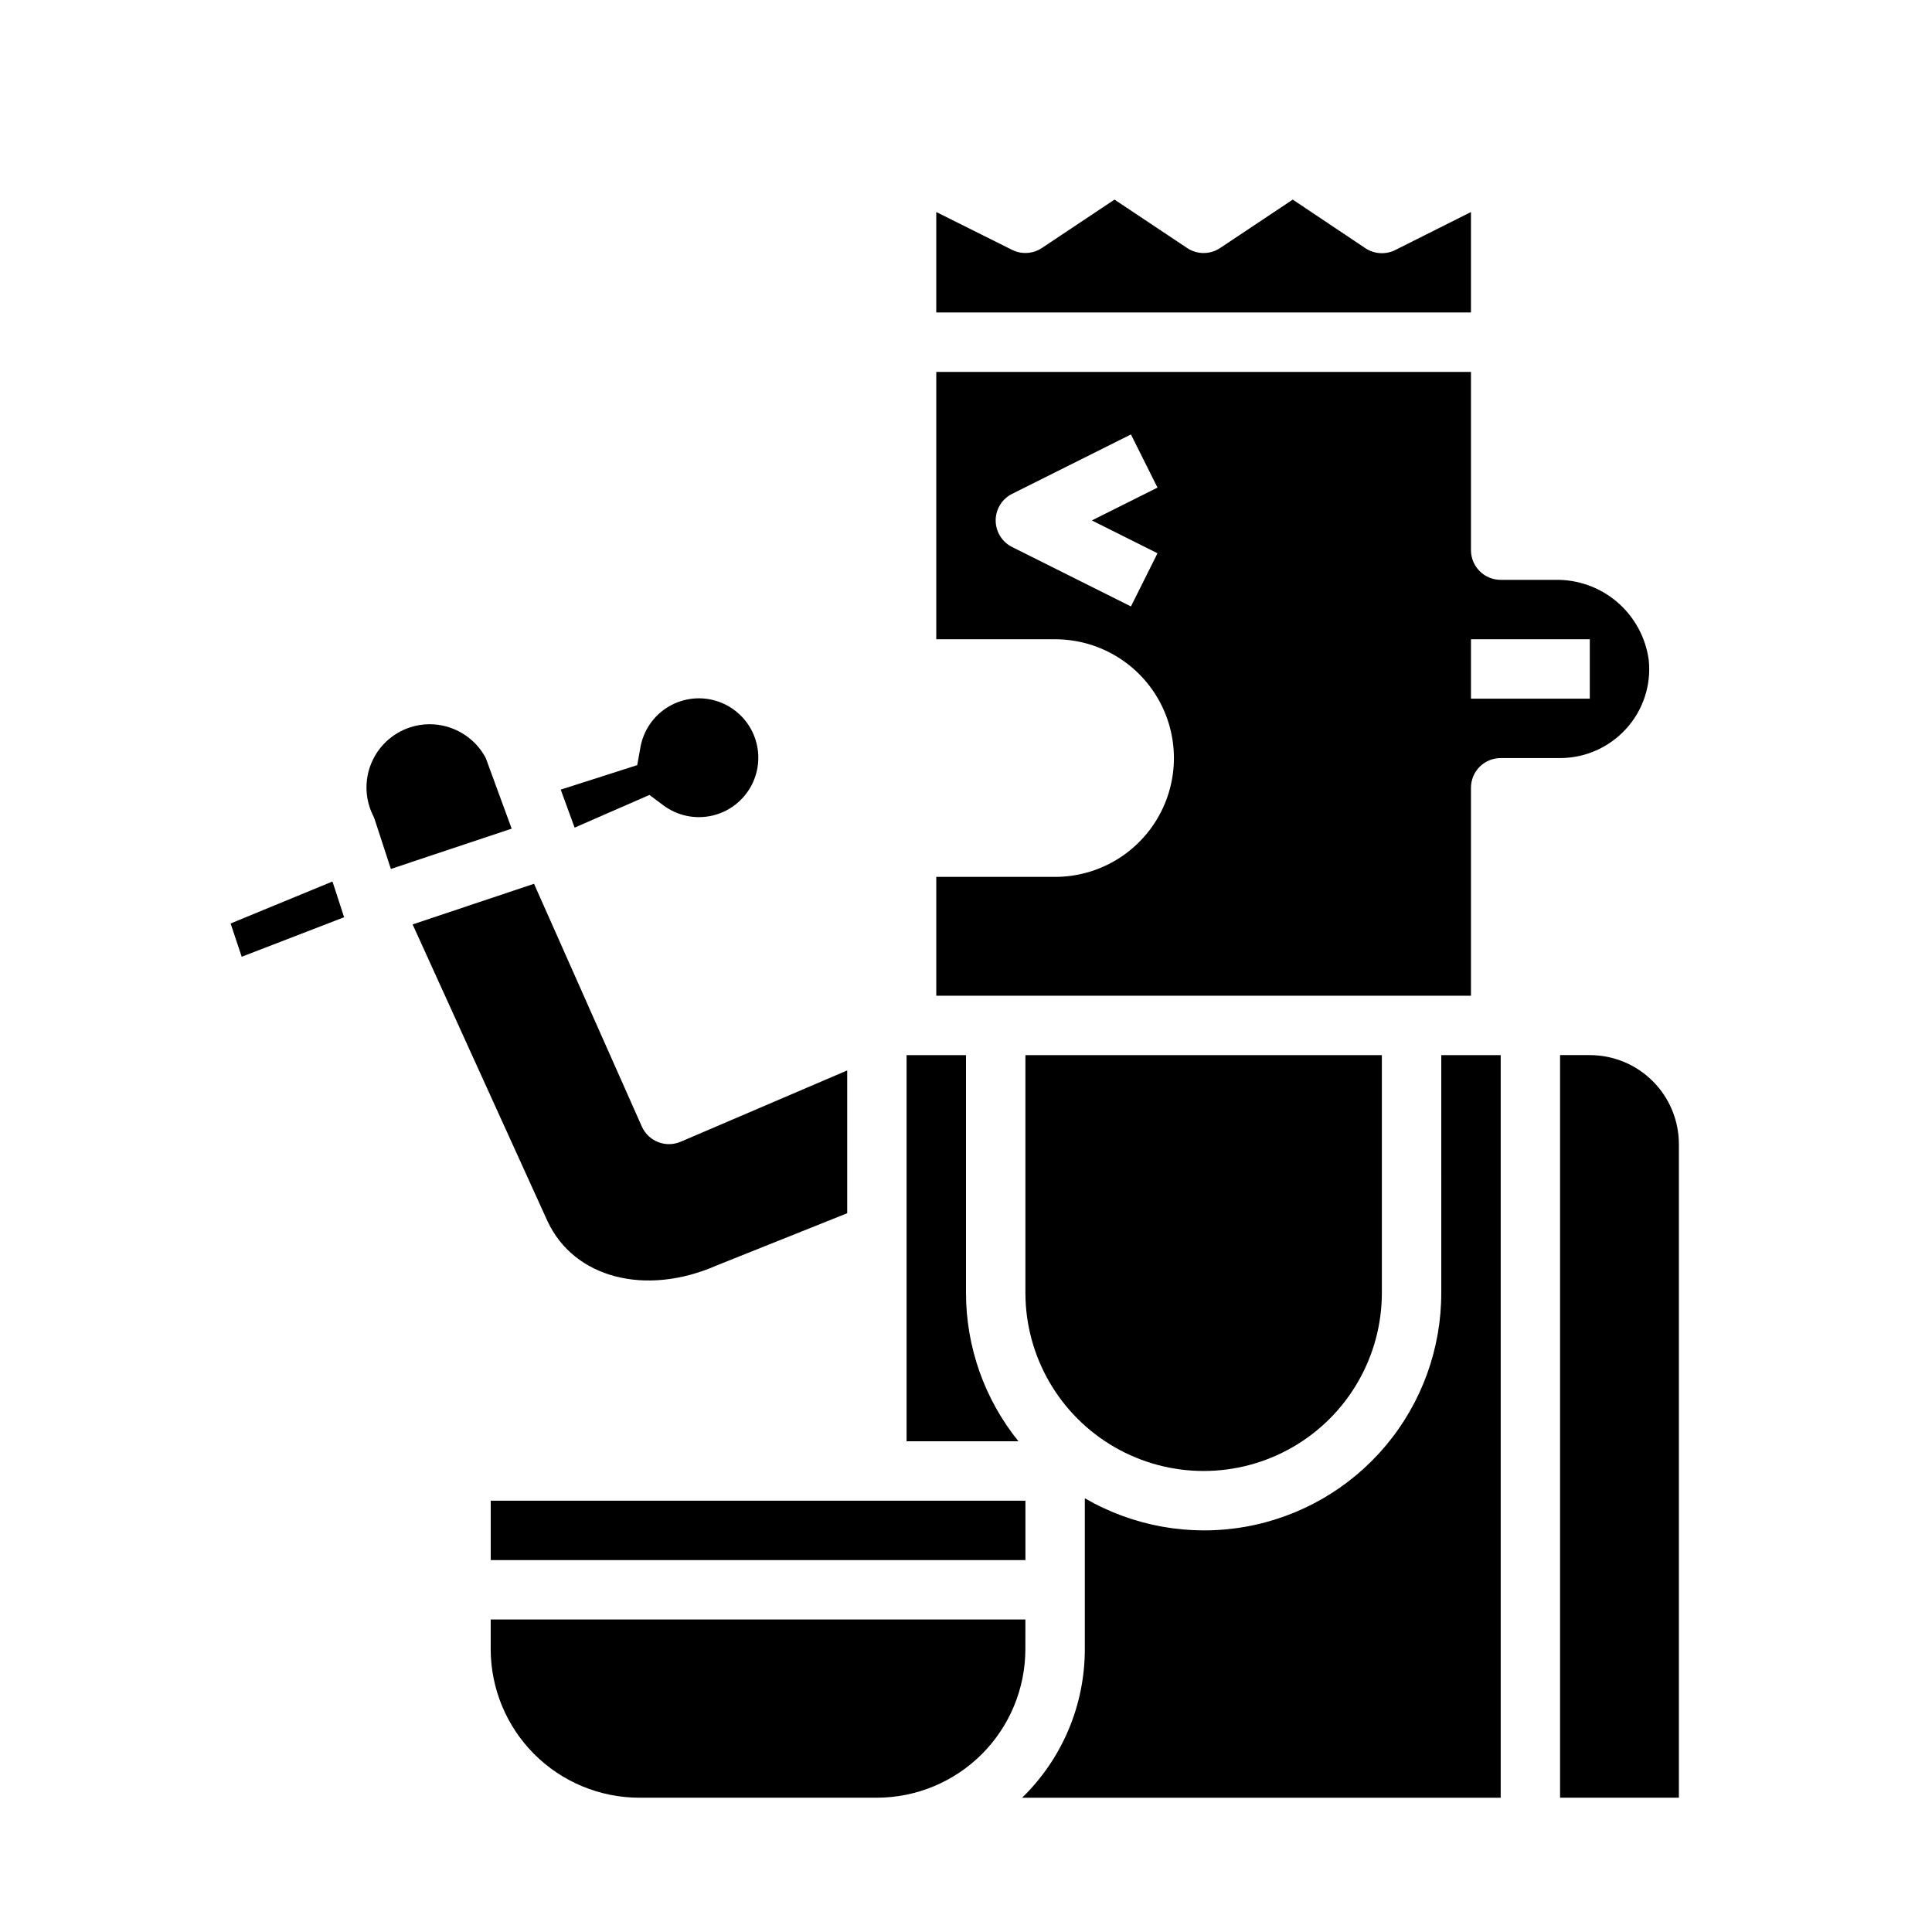 <?xml version="1.0" encoding="UTF-8"?>
<!-- Uploaded to: SVG Repo, www.svgrepo.com, Generator: SVG Repo Mixer Tools -->
<svg fill="#000000" width="800px" height="800px" version="1.1" viewBox="144 144 512 512" xmlns="http://www.w3.org/2000/svg">
 <g>
  <path d="m333.88 479.38 34.637-13.863v-37.84l-44.129 18.895h-0.004c-3.957 1.695-8.547-0.102-10.297-4.039l-25.977-58.496-2.59-5.824-32.172 10.766 35.738 78.625c7.004 15.055 25.898 20.027 44.793 11.777z"/>
  <path d="m272.71 344.83c-1.441-2.691-3.586-4.941-6.207-6.508-2.621-1.57-5.617-2.398-8.672-2.394-1.781 0-3.551 0.289-5.242 0.855-4.609 1.535-8.328 4.996-10.188 9.484-1.863 4.488-1.684 9.566 0.492 13.914 0.172 0.348 0.32 0.707 0.438 1.078l4.25 13.02 32.016-10.676z"/>
  <path d="m232.11 377.61-26.996 11.125 2.938 8.816 27.152-10.477c-0.047-0.125-0.086-0.25-0.133-0.371z"/>
  <path d="m400 486.59v-62.977h-15.746v102.34h29.641c-8.996-11.145-13.902-25.035-13.895-39.359z"/>
  <path d="m296.28 363.33 19.836-8.66 3.66 2.738c3.688 2.762 8.395 3.769 12.887 2.762 4.492-1.008 8.32-3.934 10.473-8.004 2.152-4.07 2.414-8.879 0.719-13.156-1.695-4.281-5.184-7.606-9.539-9.098-4.356-1.492-9.145-1-13.109 1.34-3.965 2.344-6.703 6.305-7.496 10.84l-0.836 4.676-20.277 6.488 1.047 2.867z"/>
  <path d="m415.74 573.18h-141.7v7.871c0.012 10.434 4.164 20.441 11.543 27.82 7.379 7.375 17.383 11.527 27.816 11.539h62.977c10.434-0.012 20.438-4.164 27.816-11.539 7.379-7.379 11.531-17.387 11.543-27.82z"/>
  <path d="m274.05 541.7h141.7v15.742h-141.7z"/>
  <path d="m565.31 423.61h-7.875v196.8h31.488v-173.18c0-6.262-2.488-12.27-6.914-16.699-4.43-4.43-10.438-6.918-16.699-6.918z"/>
  <path d="m525.95 486.59c0.027 14.816-5.18 29.164-14.699 40.512-9.52 11.352-22.746 18.977-37.336 21.527-14.594 2.551-29.621-0.133-42.426-7.578v40.004c0 14.828-5.992 29.023-16.621 39.359h126.83v-196.8h-15.746z"/>
  <path d="m510.21 486.59v-62.977h-94.465v62.977c0 16.875 9.004 32.469 23.617 40.906s32.617 8.438 47.23 0c14.613-8.438 23.617-24.031 23.617-40.906z"/>
  <path d="m574.92 337.16c4.516-4.938 6.703-11.57 6.016-18.223-0.801-5.981-3.781-11.457-8.363-15.383-4.586-3.922-10.457-6.019-16.488-5.887h-14.391c-4.348 0-7.871-3.527-7.871-7.875v-47.23h-141.7v70.848h31.488c11.25 0 21.645 6 27.27 15.742 5.625 9.746 5.625 21.746 0 31.488-5.625 9.742-16.02 15.746-27.27 15.746h-31.488v31.488h141.7v-55.105c0-4.348 3.523-7.871 7.871-7.871h15.742c6.66-0.004 13.004-2.816 17.484-7.738zm-124.17-46.539-7.039 14.09-31.488-15.742c-2.672-1.332-4.359-4.062-4.359-7.047s1.688-5.715 4.359-7.047l31.488-15.742 7.039 14.09-17.406 8.699zm83.074 38.531v-15.742h31.488v15.742z"/>
  <path d="m533.82 200.19-20.098 10.09c-2.527 1.246-5.523 1.059-7.871-0.496l-19.266-12.887-19.246 12.832c-2.644 1.766-6.094 1.766-8.738 0l-19.246-12.832-19.246 12.832c-2.352 1.555-5.348 1.742-7.875 0.496l-20.113-10.035v26.621h141.7z"/>
 </g>
</svg>